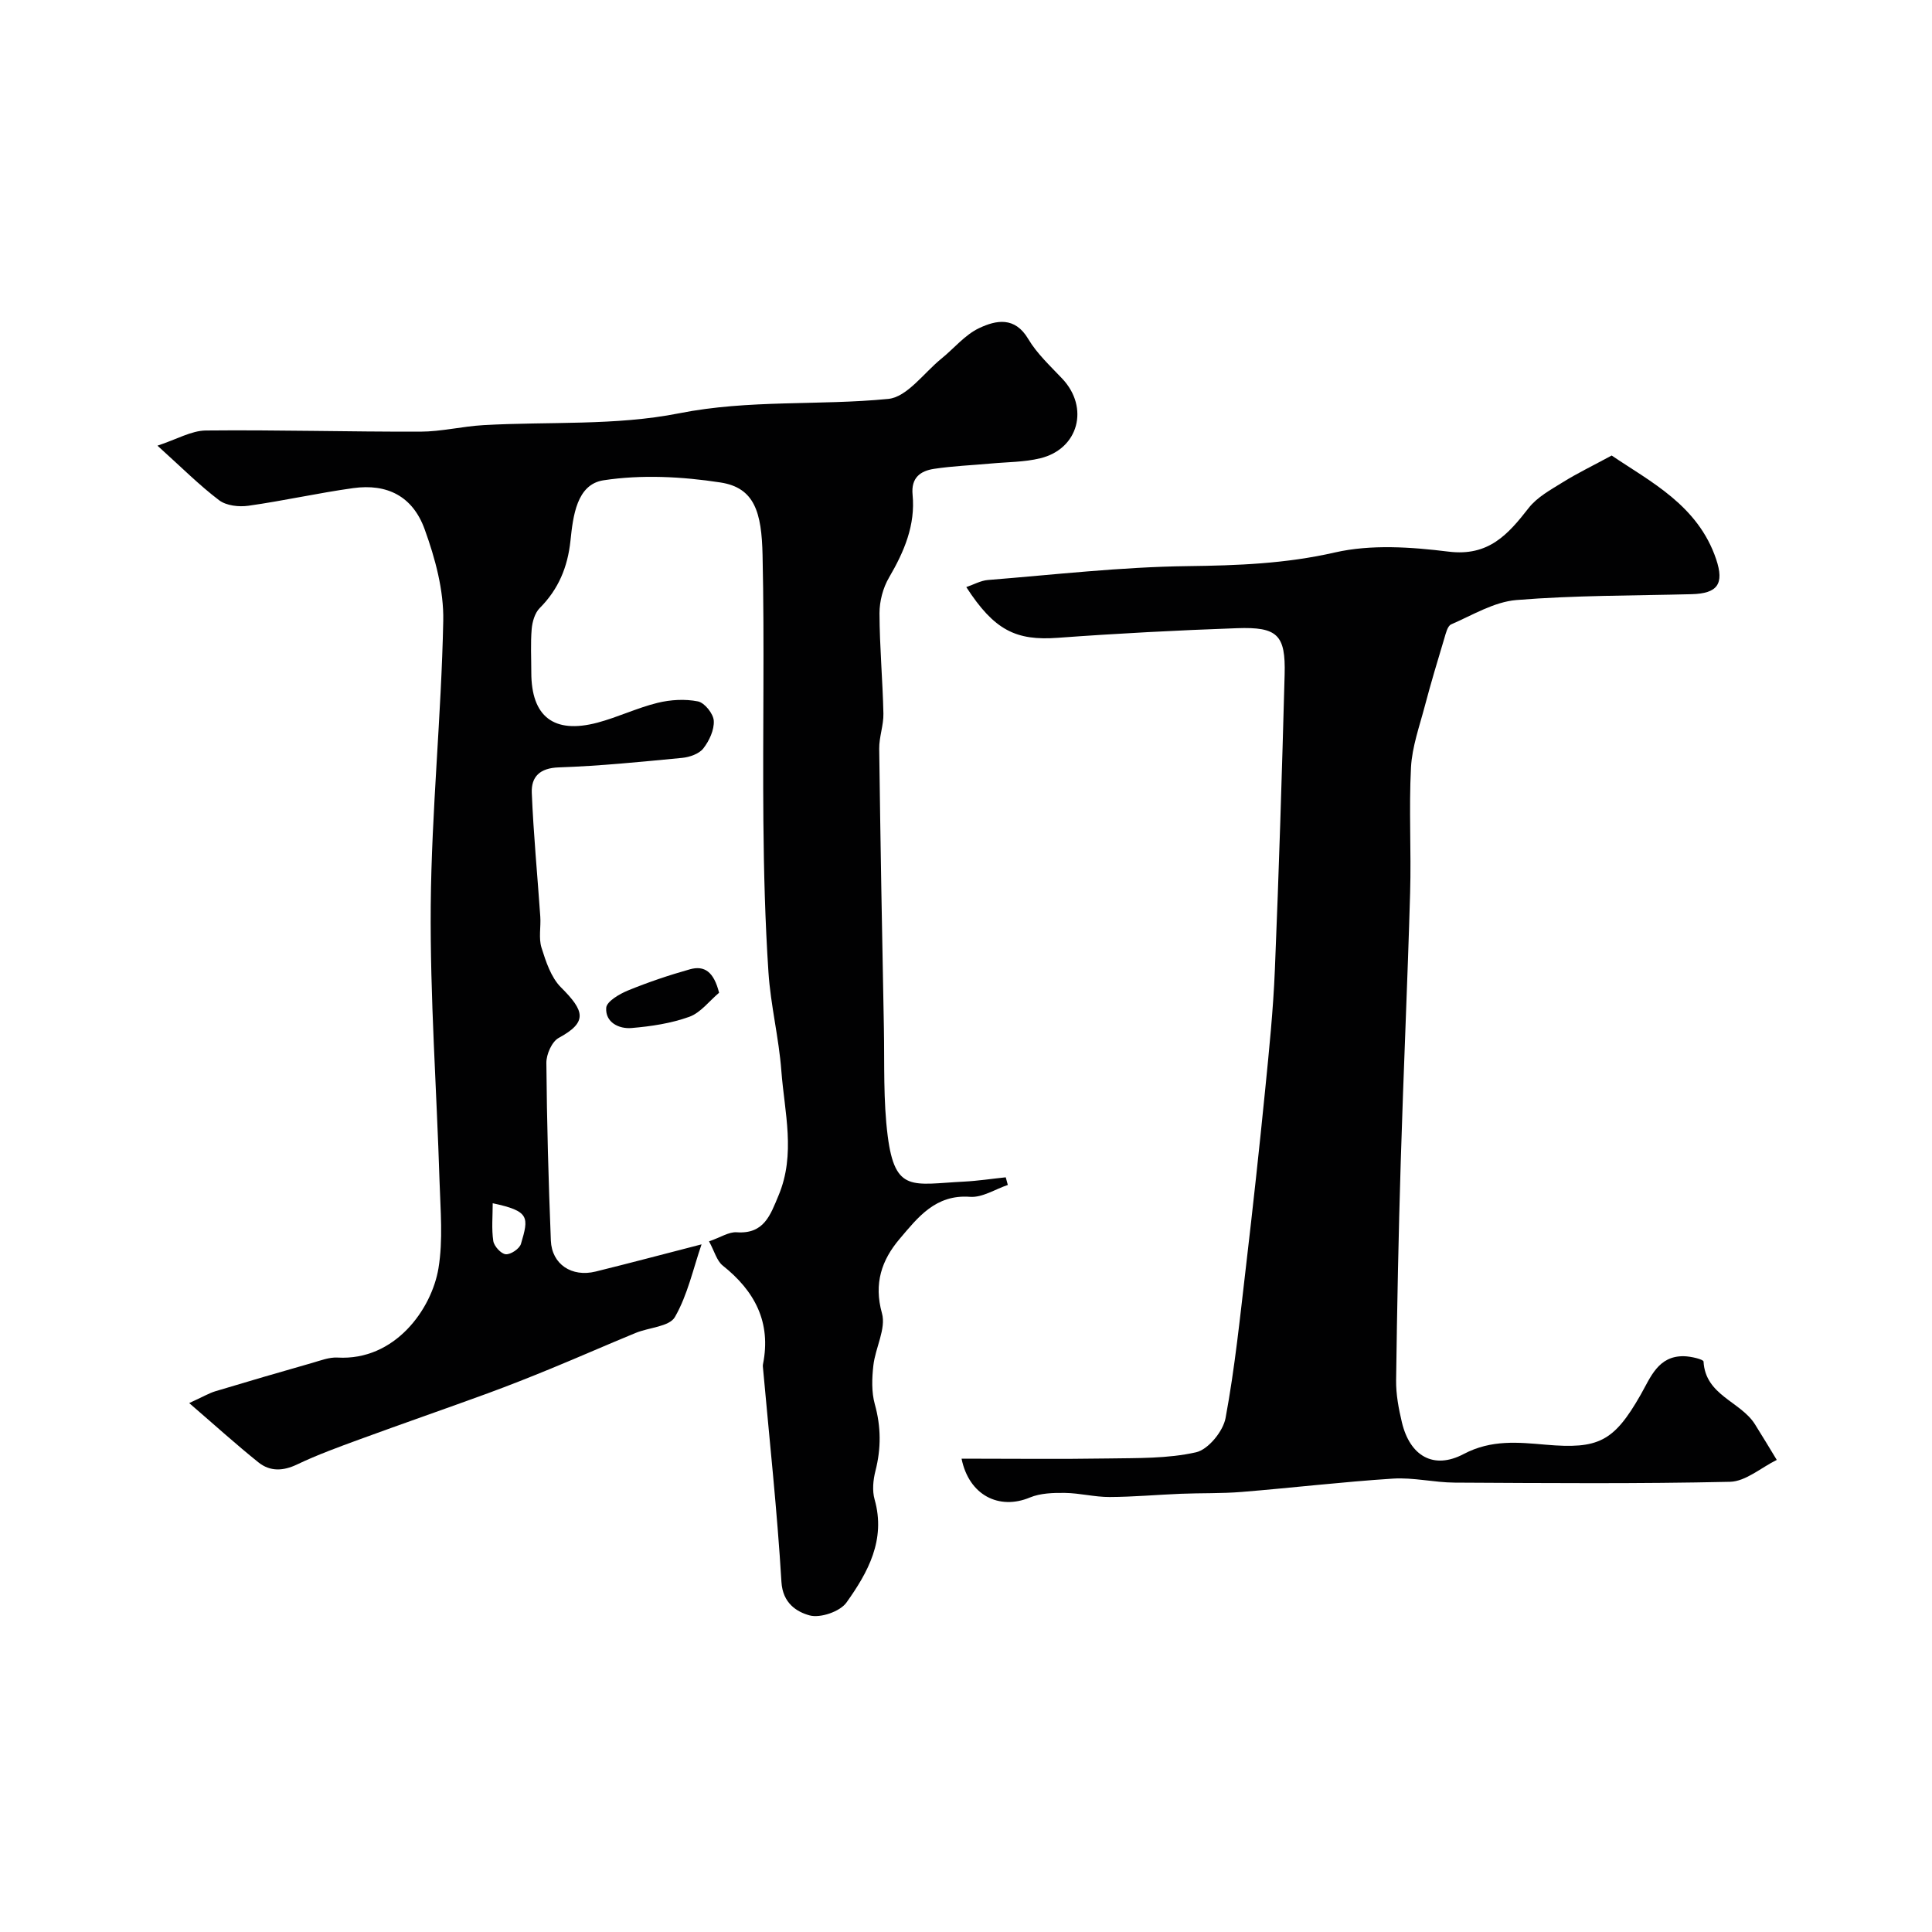 <svg enable-background="new 0 0 400 400" viewBox="0 0 400 400" xmlns="http://www.w3.org/2000/svg"><g fill="#010102"><path d="m146.8 257.01c2.4-.83 4.11-1.99 5.72-1.88 5.66.4 6.95-3.52 8.66-7.6 3.61-8.58 1.24-17.23.59-25.82-.51-6.83-2.22-13.58-2.67-20.42-.69-10.41-.96-20.86-1.05-31.29-.16-18.36.24-36.72-.17-55.07-.19-8.82-1.62-13.95-8.72-15.04-7.95-1.22-16.33-1.66-24.22-.45-5.56.85-6.3 7.46-6.83 12.5-.58 5.48-2.48 10.05-6.37 13.96-1.01 1.01-1.53 2.83-1.66 4.33-.25 2.98-.08 5.99-.08 8.99 0 9.15 4.65 12.79 13.69 10.4 4.21-1.12 8.21-3.06 12.44-4.1 2.68-.66 5.7-.84 8.38-.3 1.37.28 3.19 2.55 3.27 4.01.11 1.9-.94 4.16-2.17 5.73-.88 1.12-2.83 1.8-4.37 1.95-8.51.82-17.03 1.68-25.56 1.97-3.94.13-5.71 1.96-5.58 5.26.35 8.55 1.17 17.08 1.76 25.61.15 2.16-.37 4.47.25 6.45.91 2.9 1.98 6.17 4.03 8.22 4.87 4.87 5.61 7.17-.47 10.47-1.41.77-2.57 3.41-2.55 5.17.1 12.27.44 24.54.93 36.8.2 4.9 4.33 7.62 9.27 6.4 7.1-1.75 14.16-3.63 21.93-5.63-1.73 5.02-2.88 10.46-5.52 15.05-1.15 2-5.38 2.15-8.15 3.3-5.84 2.4-11.62 4.95-17.46 7.35-4.35 1.79-8.72 3.52-13.13 5.14-8.84 3.23-17.74 6.31-26.58 9.55-4.34 1.59-8.71 3.18-12.88 5.17-2.92 1.4-5.62 1.5-8.02-.42-4.59-3.68-8.96-7.64-14.34-12.28 2.92-1.33 4.13-2.06 5.43-2.45 6.67-2.01 13.36-3.96 20.06-5.87 1.71-.49 3.51-1.2 5.22-1.1 11.89.69 19.49-10.01 20.9-18.49.97-5.87.41-12.03.22-18.05-.59-19.03-1.98-38.06-1.82-57.08.17-19.64 2.2-39.26 2.59-58.91.13-6.32-1.67-12.94-3.85-18.96-2.48-6.86-7.78-9.49-14.8-8.52-7.26 1.01-14.43 2.63-21.69 3.65-1.96.28-4.56-.01-6.05-1.13-4.06-3.07-7.68-6.71-12.78-11.31 4.02-1.32 7.01-3.11 10.02-3.14 14.8-.15 29.6.28 44.4.24 4.35-.01 8.69-1.1 13.06-1.35 13.53-.77 27.36.16 40.51-2.45 14.52-2.88 28.95-1.57 43.31-2.98 3.91-.38 7.39-5.41 11.02-8.35 2.62-2.12 4.88-4.94 7.83-6.32 3.48-1.64 7.36-2.43 10.13 2.25 1.82 3.07 4.57 5.6 7.06 8.24 5.62 5.97 3.38 14.54-4.56 16.47-3.3.81-6.82.77-10.24 1.09-3.92.36-7.88.51-11.76 1.1-2.82.43-4.78 1.83-4.44 5.35.61 6.3-1.74 11.8-4.88 17.16-1.25 2.13-1.97 4.9-1.97 7.38.02 6.93.66 13.85.81 20.78.05 2.42-.9 4.86-.87 7.28.25 19.27.59 38.53.97 57.79.14 7.47-.15 15.01.79 22.38 1.52 11.84 5.19 9.98 15.8 9.45 2.89-.15 5.76-.59 8.64-.89.14.53.29 1.05.43 1.58-2.61.88-5.29 2.65-7.82 2.46-7.15-.54-10.81 4.27-14.59 8.72-3.69 4.35-5.38 9.19-3.65 15.39.89 3.18-1.37 7.15-1.78 10.81-.3 2.64-.4 5.51.3 8.02 1.3 4.67 1.32 9.15.13 13.81-.48 1.88-.69 4.1-.17 5.92 2.36 8.34-1.38 15.09-5.83 21.33-1.34 1.88-5.43 3.27-7.64 2.66-2.65-.73-5.55-2.51-5.82-6.91-.88-14.72-2.48-29.41-3.8-44.1-.03-.33-.09-.68-.02-1 1.73-8.66-1.68-15.13-8.35-20.43-1.22-.98-1.71-2.97-2.82-5zm-44.79-7.89c0 2.68-.26 5.3.12 7.82.17 1.08 1.61 2.66 2.58 2.74 1.02.09 2.85-1.14 3.15-2.15 1.63-5.52 1.84-6.78-5.85-8.41z"/><path d="m199.08 302c10.35 0 20.34.12 30.32-.04 6.1-.1 12.35.05 18.23-1.28 2.52-.57 5.6-4.34 6.11-7.09 1.94-10.43 3.01-21.03 4.25-31.58 1.41-12.05 2.73-24.12 3.93-36.19.83-8.34 1.69-16.7 2.03-25.08.84-20.36 1.47-40.72 2.02-61.09.22-8.19-1.46-9.89-9.85-9.59-12.37.44-24.75 1.08-37.09 1.99-8.68.64-13.17-1.54-18.97-10.5 1.53-.52 2.99-1.35 4.5-1.47 13.77-1.1 27.55-2.7 41.34-2.87 10.31-.13 20.3-.5 30.48-2.83 7.49-1.71 15.78-1.13 23.54-.17 8.26 1.02 12.28-3.53 16.57-9.03 1.75-2.25 4.56-3.78 7.06-5.33 3-1.87 6.2-3.41 10.13-5.54 8.02 5.44 17.86 10.29 21.63 21.47 1.73 5.15.26 7.1-5.08 7.24-12.1.31-24.23.23-36.27 1.21-4.62.38-9.08 3.12-13.51 5.04-.76.33-1.11 1.86-1.42 2.9-1.4 4.64-2.79 9.29-4.03 13.98-1.11 4.22-2.64 8.45-2.87 12.74-.45 8.64.07 17.33-.18 25.98-.53 18.53-1.38 37.06-1.94 55.59-.46 15.09-.76 30.19-.96 45.29-.04 2.91.52 5.89 1.2 8.74 1.65 6.91 6.51 9.87 12.81 6.54 5.71-3.01 11.31-2.41 16.98-1.92 10.87.94 14.08-.59 19.64-10.34 2.06-3.61 3.61-8.07 8.95-7.98 1.42.02 4.04.64 4.07 1.1.38 7.02 7.65 8.25 10.63 12.97 1.55 2.45 3.02 4.93 4.53 7.4-3.23 1.58-6.42 4.45-9.68 4.53-18.98.43-37.98.27-56.97.17-4.27-.02-8.57-1.1-12.8-.83-10.46.67-20.89 1.91-31.34 2.76-4.18.34-8.39.21-12.59.38-4.92.2-9.84.65-14.76.67-3.08.01-6.17-.81-9.26-.85-2.42-.03-5.06.05-7.23.95-6.36 2.66-12.61-.44-14.15-8.04z"/><path d="m148.88 205.54c-2.04 1.71-3.82 4.13-6.17 4.98-3.78 1.36-7.91 1.98-11.94 2.32-2.64.23-5.47-1.18-5.26-4.18.09-1.32 2.72-2.86 4.5-3.59 4.18-1.71 8.49-3.17 12.84-4.39 2.99-.83 4.93.49 6.03 4.86z"/></g></svg>